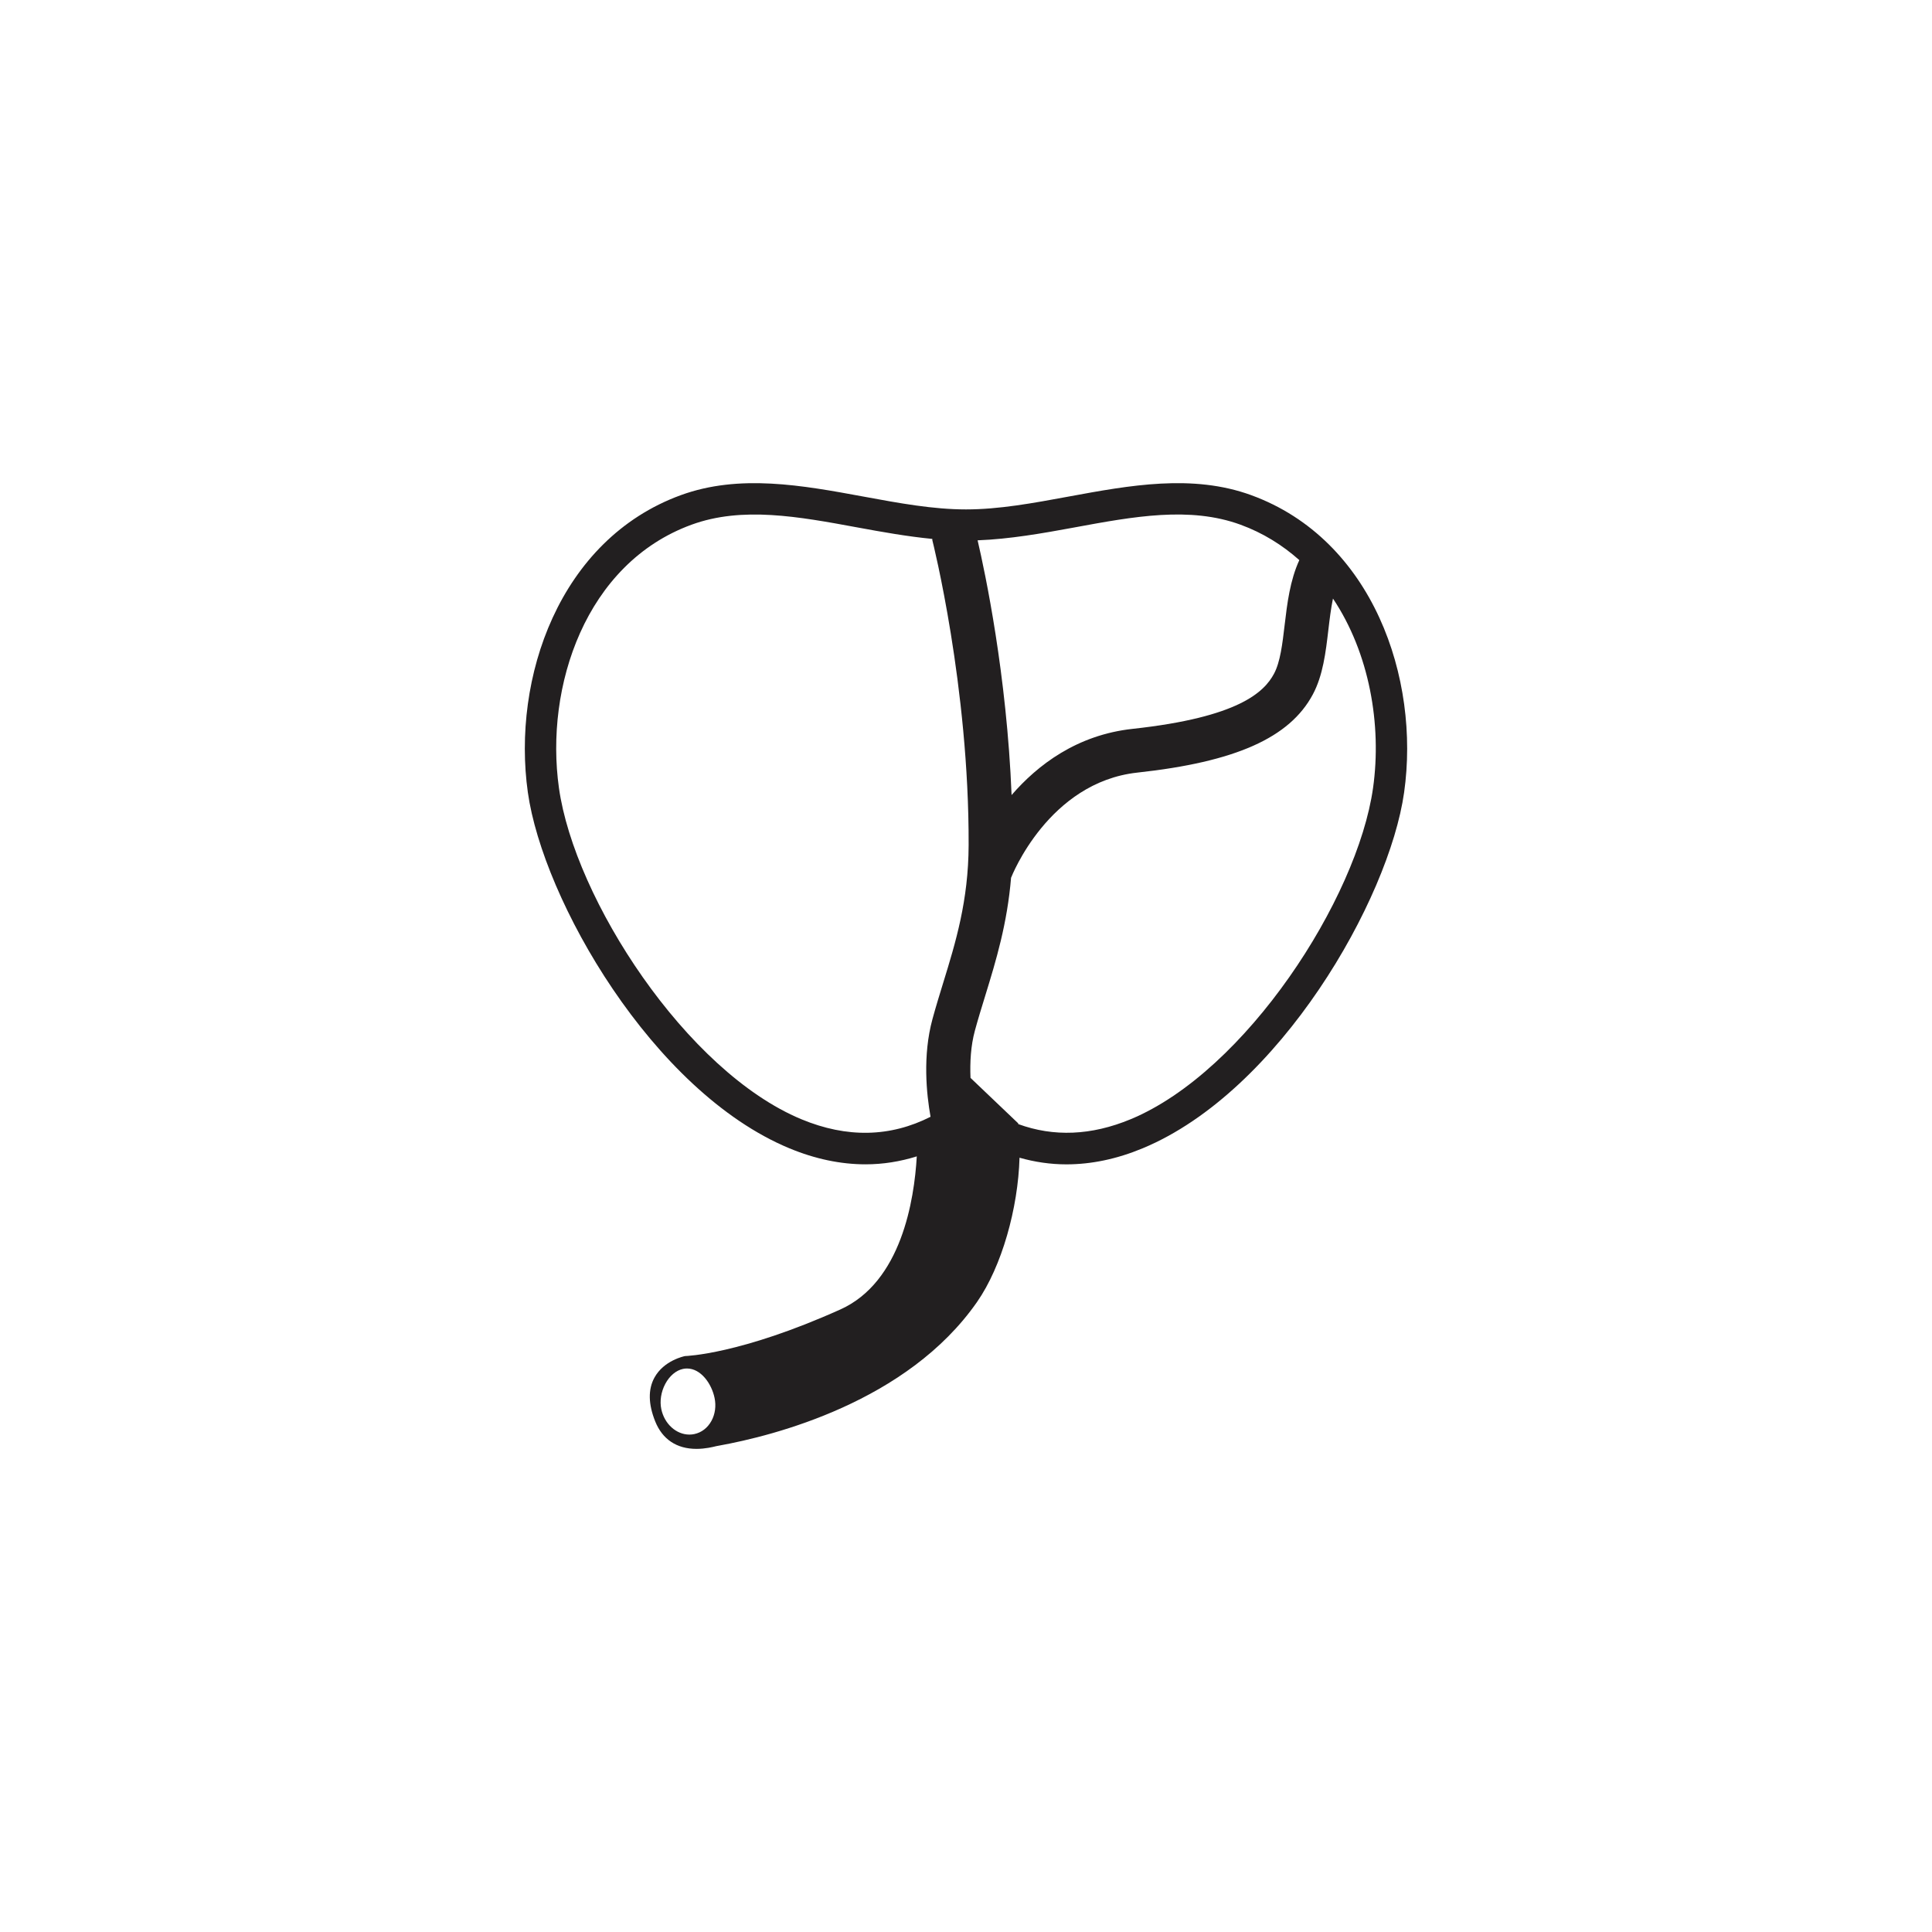 <?xml version="1.0" encoding="UTF-8"?>
<!-- Uploaded to: SVG Repo, www.svgrepo.com, Generator: SVG Repo Mixer Tools -->
<svg width="800px" height="800px" version="1.1" viewBox="144 144 512 512" xmlns="http://www.w3.org/2000/svg">
 <path d="m475.61 275.23c-15.578-5.688-32.266-2.613-48.406 0.363-9.496 1.754-18.469 3.406-27.199 3.406s-17.703-1.652-27.199-3.406c-16.141-2.973-32.828-6.051-48.406-0.363-32.219 11.77-44.77 48.531-40.512 78.766 3.996 28.375 32.973 79.219 69.293 94.309 6.836 2.836 13.609 4.254 20.211 4.254 4.621 0 9.152-0.73 13.566-2.109-0.664 11.566-4.09 33.309-20.27 40.578-26.535 11.926-40.867 12.328-41.152 12.344-0.227 0.047-5.617 1.145-8.113 5.727-1.691 3.102-1.621 6.996 0.207 11.566 1.91 4.777 5.699 7.301 10.949 7.301 2.336 0 4.359-0.504 5.219-0.719 0.105-0.023 0.367-0.07 0.77-0.145 14.41-2.606 49.914-11.531 68.379-38.094 6.539-9.406 10.863-24.801 11.238-38.203 4.051 1.148 8.195 1.762 12.418 1.762 6.606 0 13.383-1.414 20.211-4.254 36.32-15.09 65.297-65.934 69.293-94.309 4.273-30.242-8.277-67.004-40.496-78.773zm-143.08 245.34c-1.012 1.84-2.621 3.074-4.527 3.473-0.43 0.09-0.867 0.137-1.301 0.137-3.5 0-6.637-2.84-7.453-6.762-0.441-2.117-0.066-4.535 1.031-6.629 1.137-2.16 2.867-3.629 4.746-4.019 0.344-0.07 0.684-0.105 1.027-0.105 3.691 0 6.531 4.019 7.316 7.805 0.445 2.133 0.148 4.305-0.84 6.102zm96.184-236.79c15.734-2.902 30.598-5.644 44.039-0.73 5.984 2.188 11.141 5.438 15.582 9.383-2.469 5.359-3.223 11.523-3.879 17.094-0.598 5.098-1.164 9.91-2.832 13.02-2.574 4.801-9.266 11.543-37.465 14.605-14.777 1.605-25.18 9.578-32.078 17.543-1.273-31.832-6.996-58.887-9.004-67.504 8.523-0.328 17.203-1.855 25.637-3.41zm-72.344 156.83c-30.527-12.68-60.105-58.387-64.242-87.777-3.789-26.914 7.059-59.523 35.121-69.777 13.441-4.914 28.305-2.172 44.039 0.73 6.504 1.199 13.164 2.387 19.781 3.031 0.023 0.125-0.016 0.25 0.02 0.379 0.098 0.383 9.742 38.703 9.609 80.742-0.051 14.773-3.449 25.832-6.746 36.531-0.957 3.113-1.949 6.332-2.832 9.574-2.656 9.715-1.582 19.945-0.516 25.914-10.645 5.394-22.109 5.688-34.234 0.652zm151.5-87.777c-4.137 29.387-33.715 75.098-64.242 87.777-10.445 4.336-20.402 4.711-29.77 1.289l-0.023-0.203-12.641-12.047c-0.168-4.051 0.055-8.473 1.168-12.543 0.836-3.059 1.754-6.051 2.731-9.215 2.898-9.41 5.84-19.125 6.856-31.352l0.023 0.012c0.098-0.25 9.863-25.242 33.449-27.805 25.98-2.828 40.32-9.203 46.477-20.688 2.715-5.062 3.438-11.219 4.137-17.176 0.328-2.805 0.676-5.648 1.215-8.258 9.648 14.422 12.98 33.422 10.621 50.207z" fill="#221f20"/>
</svg>